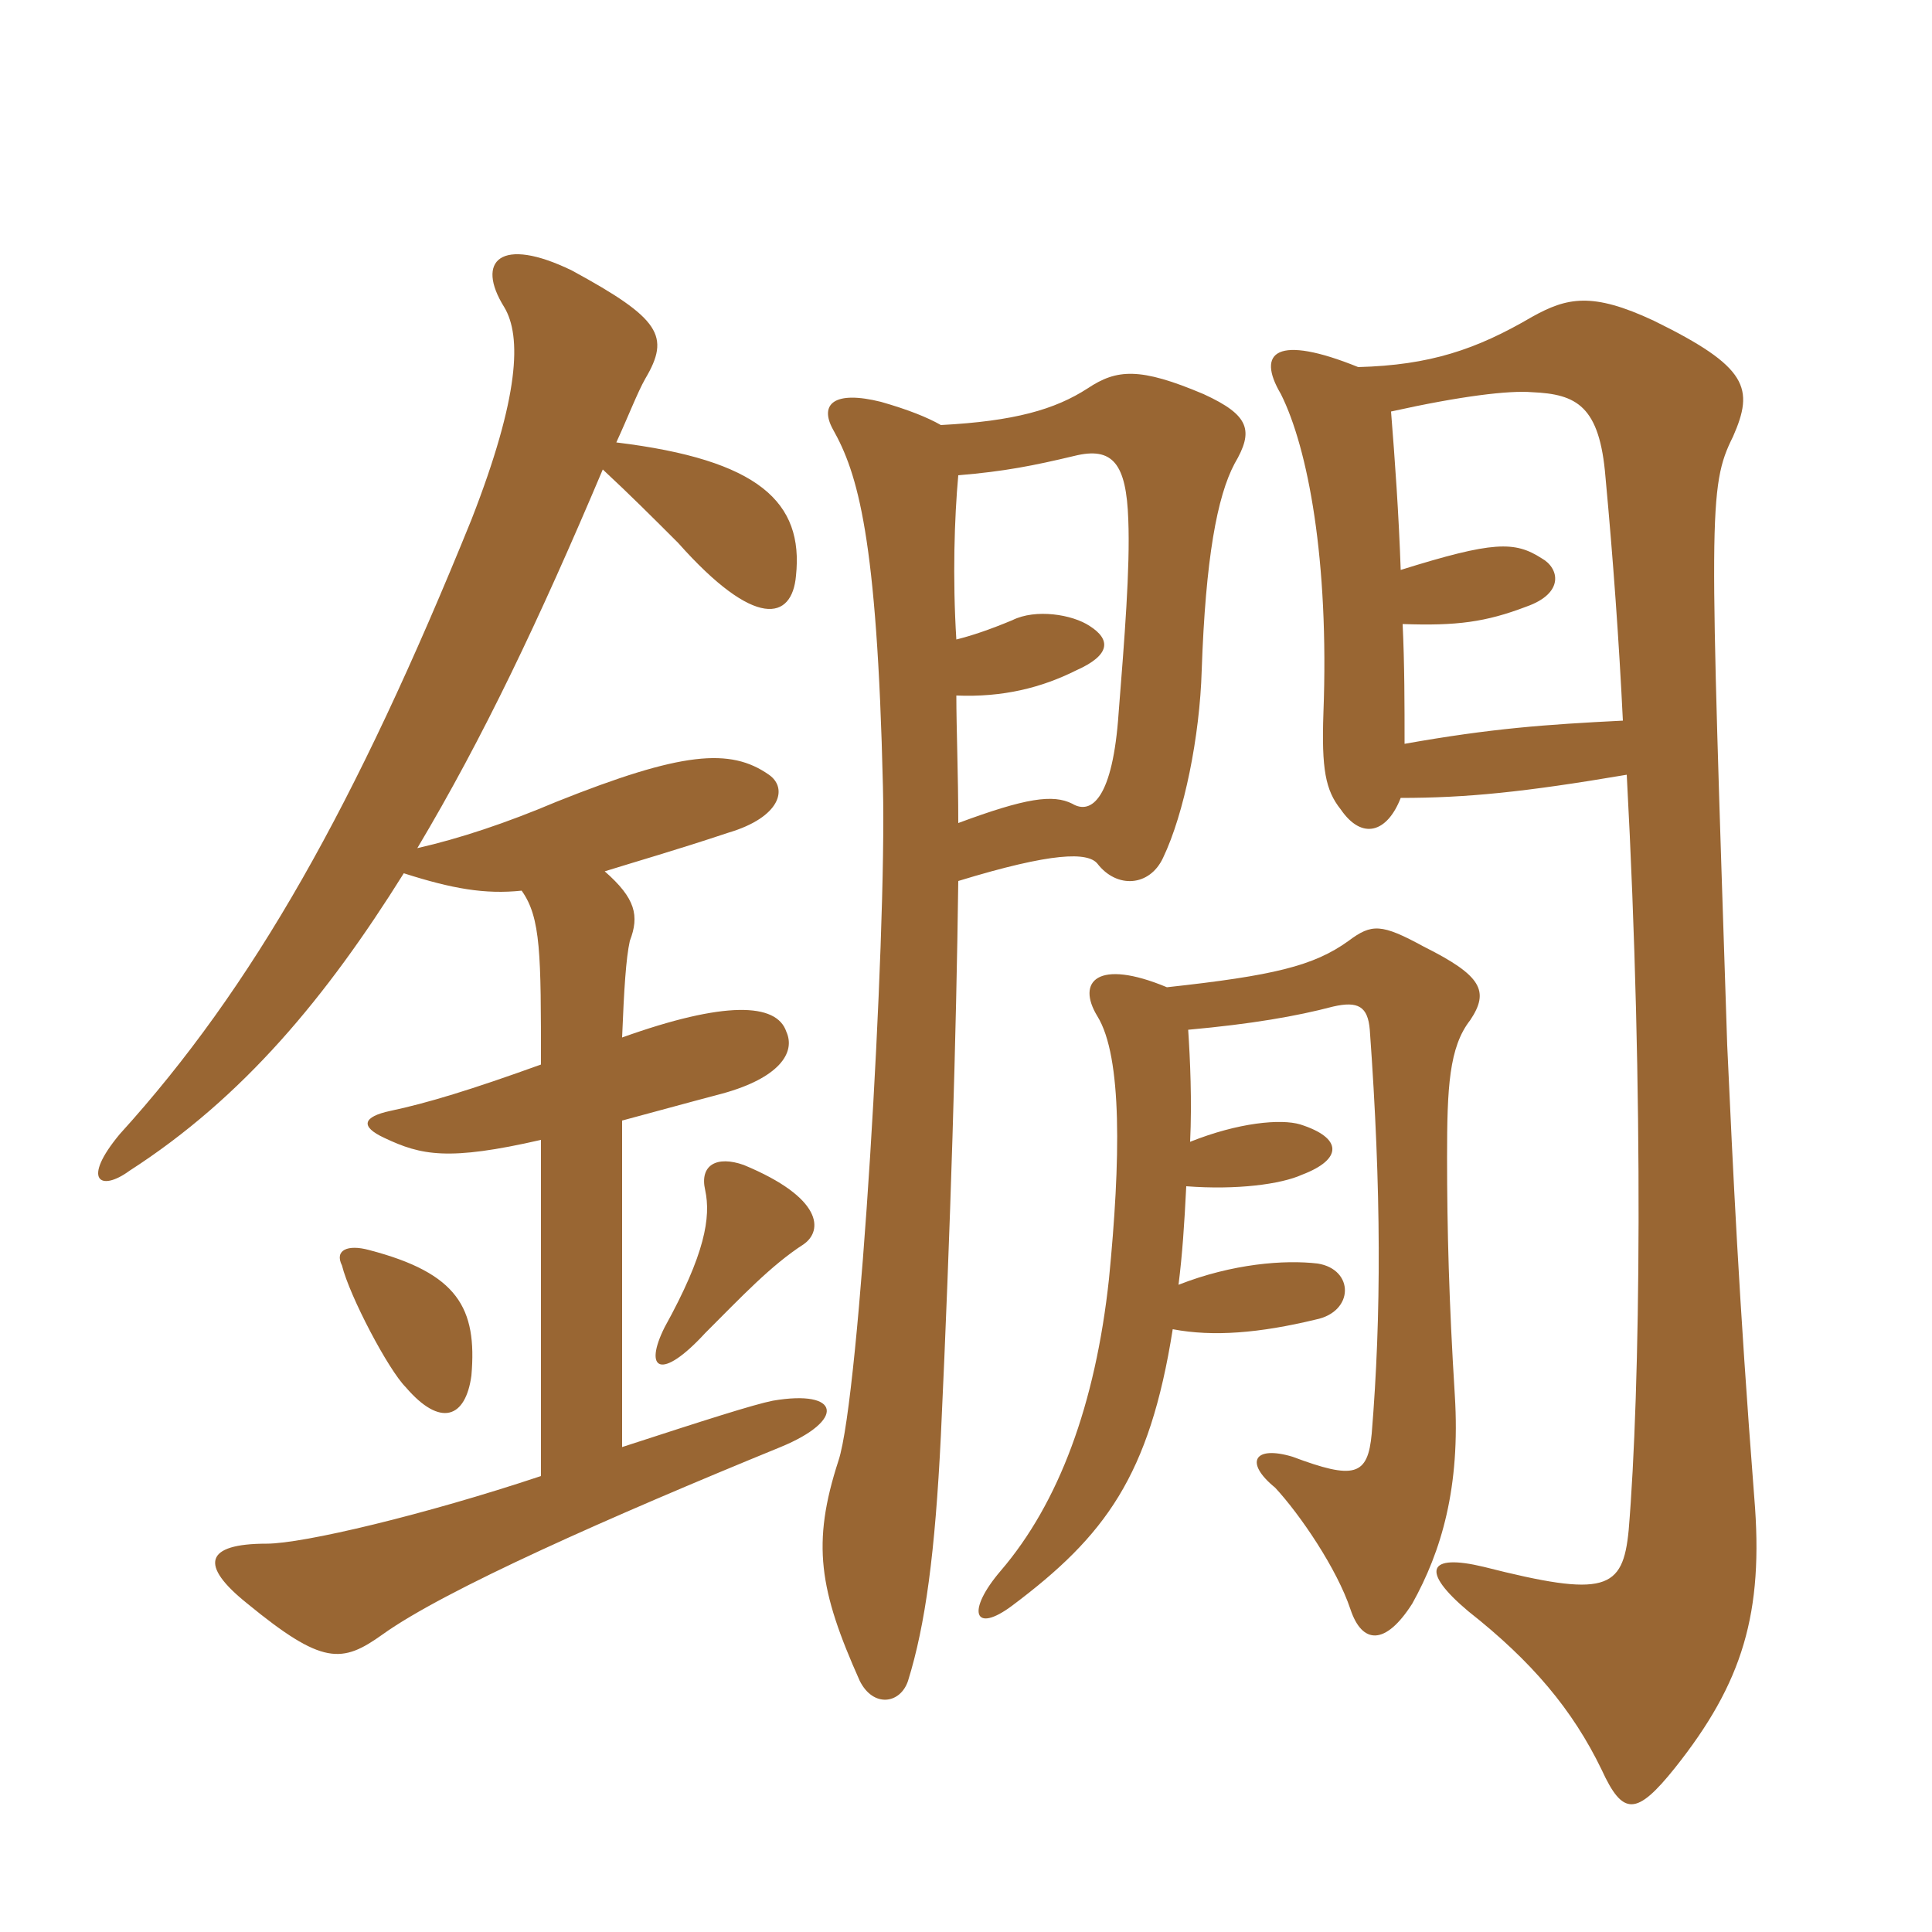 <svg xmlns="http://www.w3.org/2000/svg" xmlns:xlink="http://www.w3.org/1999/xlink" width="150" height="150"><path fill="#996633" padding="10" d="M74.40 63.90C74.40 60.15 74.25 56.55 74.25 54C77.85 54.15 80.85 53.40 83.55 52.05C86.25 50.85 86.25 49.65 84.60 48.60C83.25 47.70 80.40 47.25 78.60 48.15C76.80 48.90 75.45 49.35 74.25 49.65C73.95 44.85 74.10 40.20 74.40 36.90C78 36.60 80.25 36.15 83.40 35.40C86.40 34.65 87.45 36 87.60 40.35C87.75 44.10 87.30 49.65 86.85 55.35C86.40 61.95 84.75 63.30 83.25 62.40C81.75 61.65 79.65 61.95 74.40 63.90ZM73.05 33C72 32.40 70.50 31.80 68.40 31.20C64.80 30.30 63.60 31.35 64.65 33.30C66.60 36.75 68.10 41.70 68.55 61.05C68.85 72.75 66.75 108.45 65.10 113.40C63 119.85 63.60 123.45 66.75 130.50C67.80 132.60 69.90 132.30 70.50 130.50C71.85 126.15 72.60 120.60 73.05 111.45C73.80 95.40 74.25 80.10 74.40 68.40C81.75 66.15 84.45 66.15 85.20 67.05C86.70 69 89.25 68.85 90.30 66.60C91.95 63.15 93.15 57.15 93.30 52.05C93.60 43.35 94.50 38.55 95.85 36C97.35 33.45 97.05 32.25 93.45 30.60C88.50 28.50 86.70 28.65 84.45 30.15C81.90 31.80 78.75 32.70 73.05 33ZM108.75 61.95C113.85 61.95 118.35 61.50 126.30 60.15C127.65 85.20 127.35 108 126.45 118.80C126 123.45 124.65 124.05 115.20 121.65C110.85 120.60 110.25 121.95 114 125.10C118.95 129 122.10 132.75 124.35 137.40C126 141 127.05 141 130.05 137.25C135.30 130.65 136.95 125.25 136.20 116.25C135 100.80 134.55 90.90 134.10 81.15C132.75 39.90 132.60 37.80 134.55 33.90C136.20 30.15 135.75 28.50 128.40 24.90C123.60 22.65 121.65 23.10 118.95 24.60C114.60 27.15 111 28.35 105.45 28.50C99.15 25.95 97.50 27.30 99.45 30.60C101.55 34.80 103.20 43.50 102.75 55.35C102.60 59.70 102.90 61.35 104.10 62.85C105.75 65.25 107.70 64.65 108.75 61.95ZM108.75 44.25C108.60 39.90 108.30 35.70 108 31.95C113.40 30.75 117.15 30.30 118.95 30.45C122.40 30.60 124.20 31.50 124.65 37.05C125.25 43.50 125.70 49.80 126 55.95C120 56.25 115.80 56.55 109.05 57.75C109.05 54.75 109.05 51.60 108.90 48.45C113.10 48.60 115.35 48.30 118.50 47.10C121.50 46.05 121.05 44.10 119.70 43.35C117.60 42 115.95 42 108.75 44.25ZM36.60 106.80C37.05 101.55 35.55 98.85 28.65 97.05C27 96.60 25.95 97.05 26.55 98.25C27.15 100.65 30.15 106.35 31.50 107.70C34.20 110.85 36.15 110.10 36.60 106.80ZM62.40 96.60C63.90 95.55 63.90 93 57.75 90.45C55.65 89.70 54.30 90.45 54.75 92.40C55.20 94.50 54.75 97.35 51.60 103.05C49.95 106.35 51.30 107.25 54.75 103.50C57.60 100.65 59.85 98.25 62.40 96.60ZM46.95 67.65C49.35 66.90 52.50 66 56.55 64.65C60.60 63.45 61.20 61.20 59.70 60.15C56.70 58.05 52.95 58.35 43.20 62.25C39.30 63.90 35.70 65.10 32.40 65.85C37.50 57.30 41.85 48.15 46.80 36.45C48.90 38.40 50.70 40.20 52.65 42.15C58.65 48.90 61.50 48.15 61.80 44.70C62.40 39 58.95 35.70 47.85 34.35C48.75 32.40 49.50 30.45 50.10 29.40C52.05 26.10 51.30 24.75 44.40 21C38.85 18.30 36.90 20.25 39.15 23.85C40.50 26.10 40.35 30.75 36.60 40.35C27.60 62.55 19.65 76.65 9.30 88.05C6.30 91.65 7.80 92.55 10.05 90.90C18.90 85.20 25.35 77.40 31.35 67.80C35.10 69 37.65 69.45 40.50 69.15C42 71.25 42 74.10 42 82.65C36.60 84.60 33.15 85.65 30.30 86.25C28.20 86.70 27.90 87.45 29.85 88.35C32.70 89.70 34.80 90.15 42 88.50L42 114.60C33 117.60 23.55 119.85 20.70 119.85C15.90 119.85 15.45 121.50 19.20 124.50C25.05 129.30 26.55 129.15 29.70 126.90C34.50 123.45 47.40 117.75 60.60 112.35C65.70 110.25 65.25 107.85 60 108.75C58.50 109.05 54.75 110.25 48.30 112.35L48.30 87C50.55 86.40 53.25 85.65 56.10 84.90C60.45 83.70 61.80 81.75 61.05 80.10C60.30 77.85 56.25 77.70 48.30 80.55C48.45 76.80 48.60 74.40 48.90 73.05C49.65 71.10 49.35 69.75 46.95 67.65ZM90.60 76.65C85.20 74.40 83.55 76.20 85.20 78.90C87.15 82.05 87 90.15 86.10 99.30C85.05 109.05 82.20 116.70 77.70 121.95C75 125.10 75.60 126.90 78.60 124.65C85.80 119.25 89.25 114.60 91.05 103.20C94.20 103.80 97.80 103.50 102.15 102.45C105.15 101.85 105.15 98.55 102.30 98.10C99.75 97.80 95.70 98.10 91.50 99.75C91.80 97.35 91.95 95.10 92.10 92.10C96 92.40 99.45 91.95 101.10 91.20C104.25 90 104.25 88.35 100.95 87.30C99.45 86.85 96.15 87.15 92.40 88.65C92.55 85.50 92.40 82.20 92.25 79.95C97.20 79.50 100.65 78.90 103.50 78.15C105.45 77.70 106.20 78.15 106.35 79.95C107.25 92.40 107.25 102.15 106.50 111.30C106.20 114.60 105.15 114.90 100.35 113.10C97.35 112.20 96.60 113.55 99 115.50C100.95 117.60 103.80 121.80 104.85 124.95C105.75 127.65 107.55 127.80 109.65 124.50C111.90 120.45 113.40 115.50 112.95 108.30C112.50 101.10 112.35 95.40 112.35 89.85C112.35 84.45 112.50 81.30 114.15 79.20C115.65 76.95 115.05 75.75 110.55 73.50C107.25 71.70 106.50 71.70 104.70 73.05C102 75 98.85 75.75 90.60 76.65Z"/></svg>